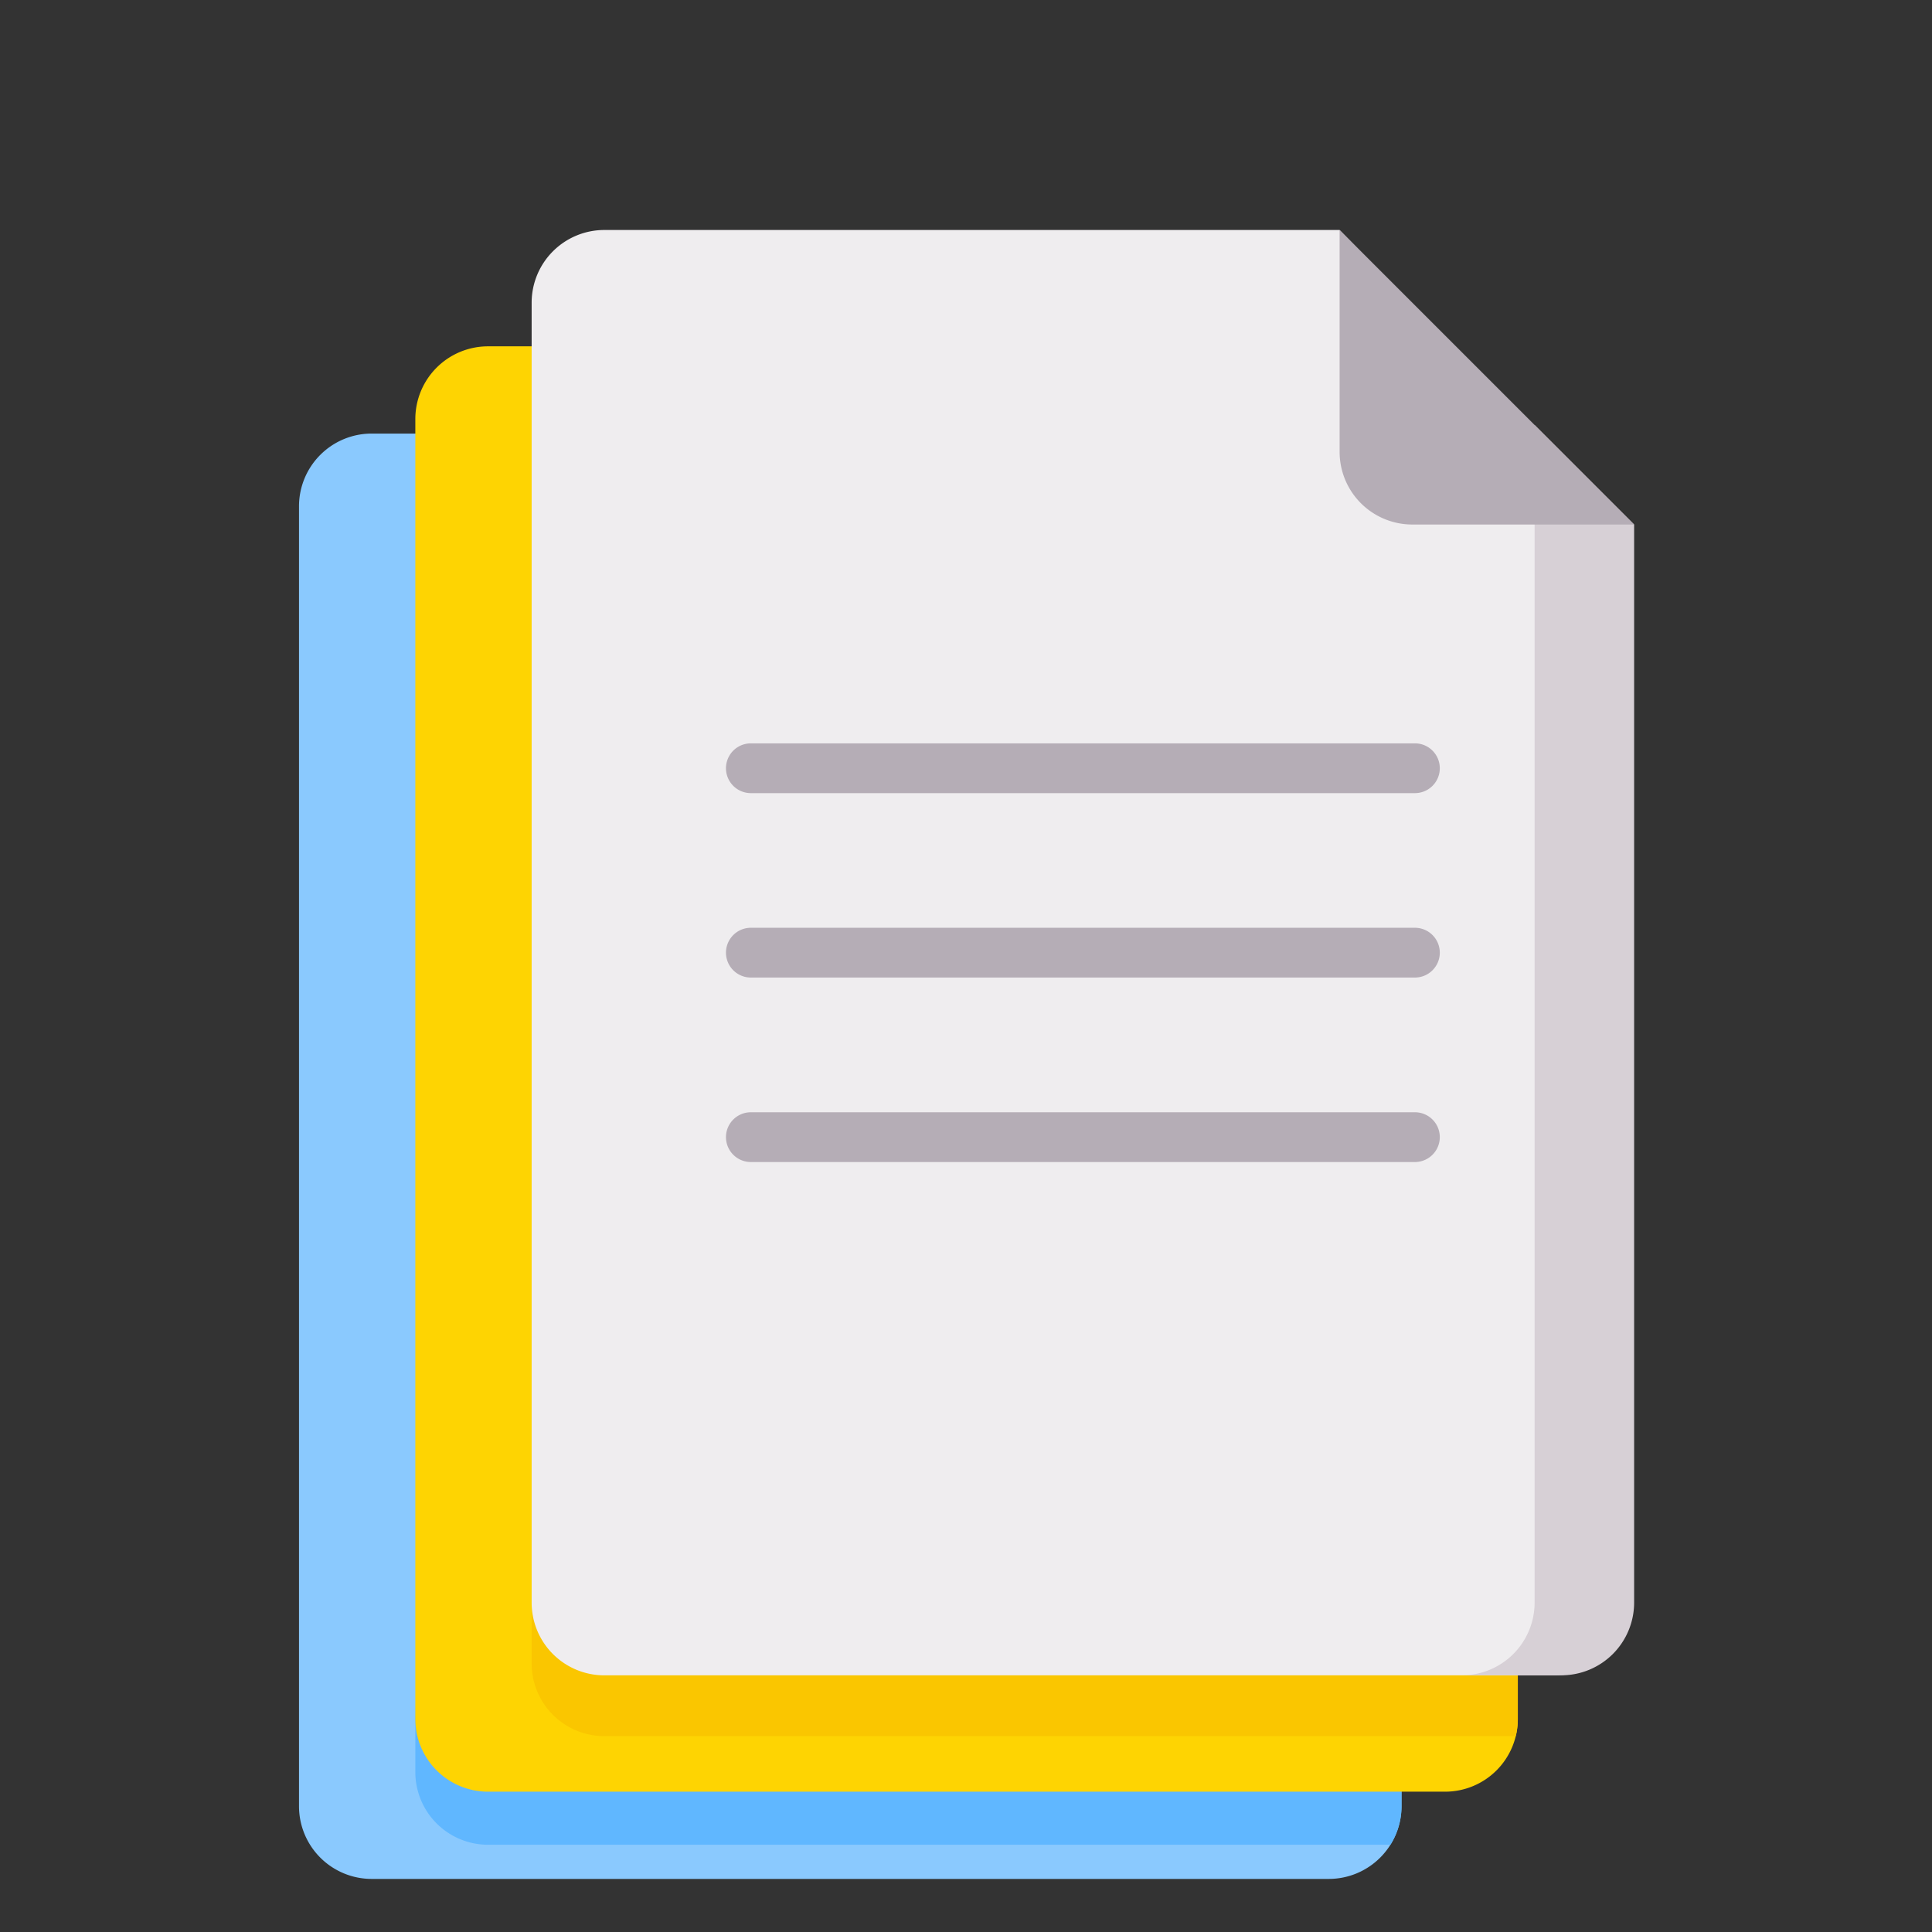 <svg xmlns="http://www.w3.org/2000/svg" xmlns:xlink="http://www.w3.org/1999/xlink" width="84" height="84" viewBox="0 0 84 84">
  <rect x="0" y="0" width="84" height="84" fill="#333333" stroke="none"/>
  <defs>
    <clipPath id="clip-path">
      <rect id="長方形_1408" data-name="長方形 1408" width="58.05" height="71.691" fill="none"/>
    </clipPath>
  </defs>
  <g id="グループ_1788" data-name="グループ 1788" transform="translate(-7021 9075)">
    <rect id="長方形_1539" data-name="長方形 1539" width="84" height="84" transform="translate(7021 -9075)" fill="none"/>
    <g id="ico" transform="translate(7034 -9065)">
      <g id="グループ_1709" data-name="グループ 1709" clip-path="url(#clip-path)">
        <path id="パス_2472" data-name="パス 2472" d="M47.934,119.373H10.828a2.885,2.885,0,0,1-2.885-2.885V63.21H3.161A3.161,3.161,0,0,0,0,66.371V122.89a3.161,3.161,0,0,0,3.161,3.161H44.773a3.161,3.161,0,0,0,3.161-3.161v-3.517Z" transform="translate(0 -54.359)" fill="#8ac9fe"/>
        <path id="パス_2473" data-name="パス 2473" d="M39.006,63.21v53.277a2.885,2.885,0,0,0,2.885,2.885H79v3.517a3.145,3.145,0,0,1-.481,1.676H39.282a3.161,3.161,0,0,1-3.161-3.161V119.1l1.443-54.211Z" transform="translate(-31.063 -54.359)" fill="#60b7ff"/>
        <path id="パス_2474" data-name="パス 2474" d="M84.055,91.018H46.948a2.885,2.885,0,0,1-2.885-2.885V36.12H39.282a3.161,3.161,0,0,0-3.161,3.161V95.8a3.161,3.161,0,0,0,3.161,3.161H80.894A3.161,3.161,0,0,0,84.055,95.8V91.018Z" transform="translate(-31.063 -31.062)" fill="#fed402"/>
        <path id="パス_2475" data-name="パス 2475" d="M75.125,36.12V88.133a2.885,2.885,0,0,0,2.885,2.885h37.107V95.8a3.167,3.167,0,0,1-.089.746H75.4a3.161,3.161,0,0,1-3.161-3.161V90.742l1.443-3.991V36.866Z" transform="translate(-62.125 -31.062)" fill="#fac600"/>
        <path id="パス_2476" data-name="パス 2476" d="M116.725,62.841H75.4A3.161,3.161,0,0,1,72.24,59.68V3.161A3.161,3.161,0,0,1,75.4,0h31.968l12.517,12.805V59.68A3.161,3.161,0,0,1,116.725,62.841Z" transform="translate(-62.125)" fill="#efedef"/>
        <path id="パス_2477" data-name="パス 2477" d="M364.255,60.548v51.2a3.161,3.161,0,0,1-3.161,3.161h4.327a3.161,3.161,0,0,0,3.161-3.161V64.875Z" transform="translate(-310.533 -52.07)" fill="#d7d0d6"/>
        <path id="パス_2478" data-name="パス 2478" d="M335.926,12.805h-9.645a3.16,3.16,0,0,1-3.16-3.16V0Z" transform="translate(-277.877)" fill="#b5adb6"/>
        <path id="パス_2479" data-name="パス 2479" d="M162.536,161.567H133.664a1.082,1.082,0,0,1,0-2.164h28.872a1.082,1.082,0,1,1,0,2.164" transform="translate(-114.018 -137.083)" fill="#b5adb6"/>
        <path id="パス_2480" data-name="パス 2480" d="M162.536,218.832H133.664a1.082,1.082,0,0,1,0-2.164h28.872a1.082,1.082,0,1,1,0,2.164" transform="translate(-114.018 -186.33)" fill="#b5adb6"/>
        <path id="パス_2481" data-name="パス 2481" d="M162.536,276.1H133.664a1.082,1.082,0,0,1,0-2.164h28.872a1.082,1.082,0,1,1,0,2.164" transform="translate(-114.018 -235.577)" fill="#b5adb6"/>
      </g>
    </g>
  </g>
</svg>

